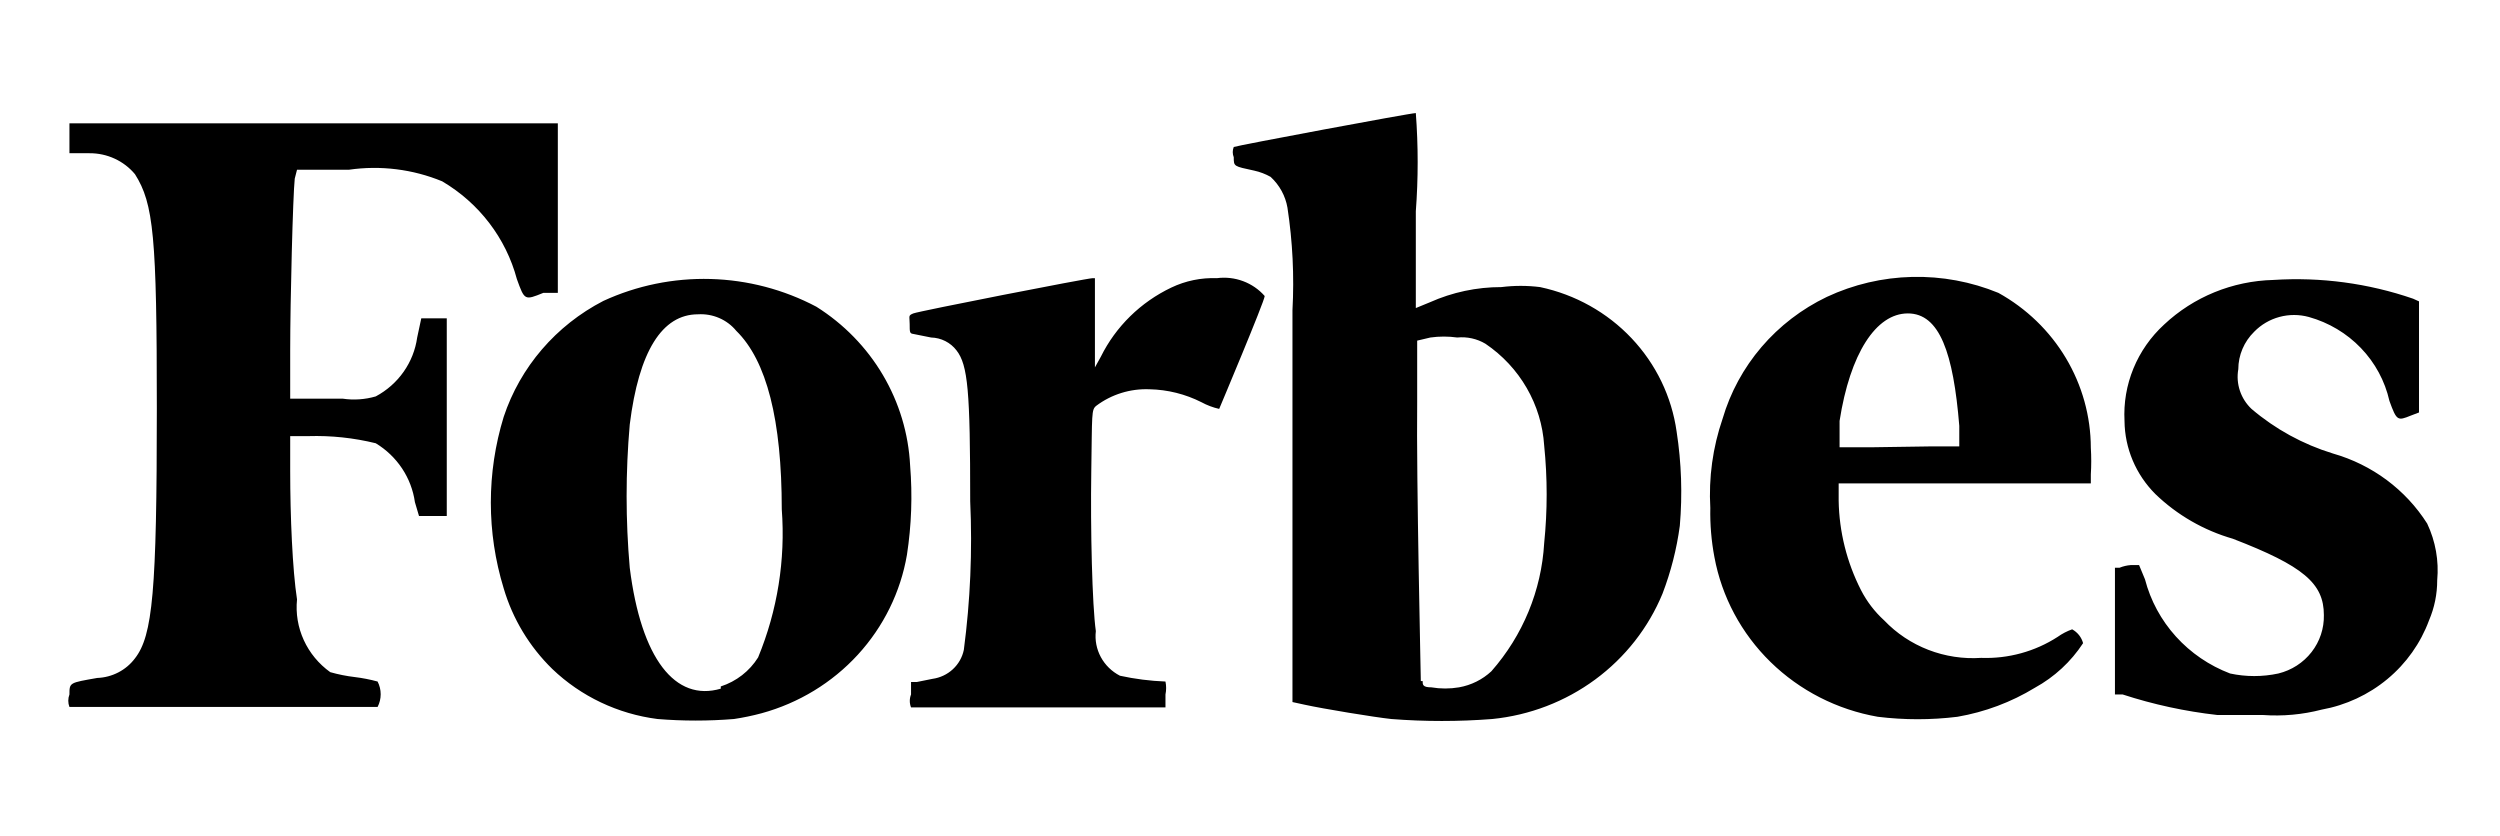 <?xml version="1.0" encoding="UTF-8"?>
<svg xmlns="http://www.w3.org/2000/svg" width="281" height="94" viewBox="0 0 281 94" fill="none">
  <g clip-path="url(#clip0_2038_3434)">
    <g clip-path="url(#clip1_2038_3434)">
      <path d="M33.385 19.078H39.217C42.769 18.566 46.397 19.017 49.705 20.382C53.856 22.831 56.867 26.772 58.096 31.366C58.965 33.773 58.965 33.773 61.063 32.921H62.7V13.863H7.805V17.223H10.056C11.034 17.216 12.001 17.424 12.887 17.832C13.772 18.24 14.553 18.837 15.172 19.58C17.27 22.89 17.628 26.601 17.628 45.91C17.628 66.423 17.167 71.438 15.172 73.996C14.679 74.654 14.042 75.194 13.306 75.576C12.571 75.958 11.757 76.172 10.926 76.203C7.805 76.755 7.805 76.704 7.805 78.059C7.632 78.511 7.632 79.01 7.805 79.463H42.441C42.67 79.02 42.789 78.53 42.789 78.034C42.789 77.537 42.67 77.047 42.441 76.604C41.602 76.375 40.747 76.208 39.883 76.103C38.948 75.993 38.024 75.809 37.12 75.551C35.826 74.625 34.8 73.383 34.145 71.949C33.49 70.516 33.228 68.939 33.385 67.376C32.873 64.066 32.618 57.997 32.618 52.982V49.02H34.664C37.214 48.944 39.762 49.214 42.236 49.822C43.421 50.54 44.43 51.506 45.191 52.65C45.951 53.795 46.445 55.09 46.636 56.443L47.096 57.997H50.217V35.779H47.352L46.891 37.936C46.698 39.32 46.176 40.639 45.367 41.789C44.559 42.939 43.486 43.887 42.236 44.556C41.025 44.909 39.75 44.995 38.501 44.807H32.618V39.391C32.618 33.773 32.925 21.937 33.129 20.081L33.385 19.078ZM272.816 58.85C270.398 55.034 266.626 52.23 262.226 50.976C258.853 49.942 255.735 48.234 253.068 45.96C252.468 45.392 252.02 44.688 251.761 43.909C251.502 43.131 251.442 42.303 251.585 41.497C251.589 39.916 252.233 38.4 253.375 37.284C254.15 36.489 255.13 35.915 256.211 35.623C257.292 35.332 258.434 35.334 259.514 35.629C261.751 36.254 263.774 37.46 265.368 39.12C266.962 40.78 268.069 42.832 268.57 45.058C269.389 47.315 269.491 47.315 270.974 46.713L271.896 46.362V33.874L271.231 33.573C266.194 31.839 260.851 31.122 255.524 31.466C250.937 31.58 246.558 33.369 243.245 36.482C241.743 37.86 240.566 39.544 239.798 41.415C239.029 43.287 238.687 45.3 238.795 47.315C238.823 50.395 240.071 53.343 242.273 55.54C244.708 57.887 247.695 59.61 250.971 60.555C258.901 63.614 261.203 65.57 261.203 69.131C261.237 70.633 260.749 72.101 259.819 73.295C258.89 74.489 257.573 75.338 256.087 75.701C254.3 76.086 252.45 76.086 250.664 75.701C248.325 74.811 246.237 73.387 244.573 71.546C242.909 69.706 241.717 67.502 241.097 65.119L240.432 63.514H239.511C239.071 63.546 238.639 63.648 238.232 63.815H237.72V78.059H238.59C242.046 79.186 245.612 79.959 249.231 80.366H254.348C256.566 80.525 258.796 80.322 260.947 79.764C263.678 79.27 266.228 78.084 268.346 76.324C270.465 74.565 272.076 72.293 273.021 69.733C273.632 68.304 273.945 66.769 273.942 65.219C274.144 63.036 273.755 60.839 272.816 58.85ZM224.623 32.921C221.557 31.659 218.254 31.047 214.93 31.125C211.606 31.202 208.336 31.968 205.336 33.372C202.515 34.725 200.015 36.642 197.997 39C195.979 41.359 194.488 44.106 193.62 47.064C192.513 50.291 192.044 53.695 192.239 57.095C192.202 58.944 192.356 60.792 192.699 62.611C193.525 67.084 195.728 71.202 199.011 74.411C202.294 77.621 206.501 79.769 211.066 80.566C214.038 80.933 217.046 80.933 220.019 80.566C223.103 80.033 226.056 78.927 228.716 77.306C230.917 76.097 232.779 74.374 234.139 72.291C234.052 71.964 233.898 71.658 233.687 71.391C233.476 71.124 233.212 70.901 232.911 70.736C232.327 70.944 231.776 71.231 231.274 71.589C228.729 73.233 225.724 74.057 222.679 73.946C220.658 74.08 218.631 73.772 216.747 73.043C214.862 72.314 213.166 71.184 211.782 69.733C210.711 68.758 209.828 67.603 209.173 66.323C207.583 63.205 206.726 59.777 206.666 56.292V54.336H235.009V53.333C235.071 52.331 235.071 51.326 235.009 50.324C234.999 46.782 234.032 43.307 232.208 40.25C230.384 37.194 227.767 34.665 224.623 32.921ZM210.35 50.274H206.768V47.315C207.945 39.742 210.861 35.228 214.442 35.228C218.023 35.228 219.558 39.691 220.223 47.866V50.173H217.154L210.35 50.274ZM136.78 31.266C135.013 31.198 133.256 31.56 131.664 32.319C128.207 33.965 125.414 36.703 123.735 40.093L123.069 41.296V31.266H122.814C122.2 31.266 103.27 34.977 102.656 35.228C102.043 35.478 102.247 35.529 102.247 36.431C102.247 37.334 102.247 37.485 102.656 37.535L104.652 37.936C105.211 37.95 105.759 38.087 106.255 38.339C106.752 38.591 107.183 38.951 107.517 39.391C108.796 41.045 109.051 43.954 109.051 56.342C109.304 61.919 109.065 67.507 108.335 73.043C108.164 73.878 107.732 74.64 107.099 75.224C106.467 75.808 105.666 76.185 104.805 76.303L103.066 76.654H102.401V78.059C102.215 78.526 102.215 79.045 102.401 79.513H130.999V78.059C131.098 77.579 131.098 77.084 130.999 76.604C129.277 76.538 127.565 76.32 125.883 75.952C124.967 75.483 124.218 74.752 123.734 73.857C123.25 72.961 123.054 71.944 123.172 70.937C122.762 68.028 122.558 59.502 122.66 52.982C122.762 46.462 122.66 46.061 123.223 45.609C124.935 44.323 127.053 43.666 129.209 43.754C131.24 43.797 133.235 44.295 135.041 45.208C135.667 45.549 136.339 45.802 137.036 45.96C137.036 45.96 142.152 33.824 142.152 33.272C141.498 32.526 140.664 31.952 139.726 31.602C138.788 31.251 137.775 31.136 136.78 31.266ZM102.298 52.33C102.12 48.746 101.07 45.256 99.237 42.15C97.404 39.044 94.84 36.413 91.759 34.475C88.098 32.539 84.025 31.472 79.867 31.358C75.709 31.245 71.581 32.09 67.816 33.824C62.493 36.575 58.473 41.253 56.612 46.863C54.689 53.145 54.689 59.841 56.612 66.122C57.62 69.555 59.504 72.679 62.086 75.2C65.302 78.276 69.449 80.247 73.904 80.817C76.764 81.051 79.639 81.051 82.499 80.817C83.552 80.66 84.594 80.442 85.62 80.165C89.784 79.023 93.531 76.742 96.421 73.589C99.311 70.436 101.226 66.541 101.94 62.361C102.451 59.041 102.571 55.676 102.298 52.33ZM81.015 77.406C75.899 78.911 72.062 74.046 70.784 63.815C70.314 58.458 70.314 53.072 70.784 47.716C71.807 39.491 74.416 35.328 78.457 35.328C79.273 35.279 80.088 35.421 80.836 35.744C81.584 36.067 82.242 36.56 82.755 37.184C86.183 40.544 87.871 47.214 87.871 57.245C88.297 62.922 87.386 68.619 85.211 73.896C84.25 75.435 82.763 76.59 81.015 77.156V77.406ZM173.105 32.269C171.661 32.087 170.199 32.087 168.756 32.269C165.985 32.266 163.246 32.848 160.724 33.974L159.138 34.626V23.743C159.415 20.07 159.415 16.382 159.138 12.709C158.524 12.709 138.981 16.37 138.674 16.521C138.523 16.891 138.523 17.304 138.674 17.674C138.674 18.727 138.674 18.677 140.976 19.179C141.622 19.321 142.243 19.558 142.818 19.881C143.816 20.802 144.481 22.017 144.71 23.341C145.293 27.158 145.481 31.023 145.273 34.877V78.911L146.655 79.212C148.701 79.663 154.482 80.616 156.375 80.817C160.155 81.112 163.953 81.112 167.733 80.817C171.928 80.397 175.927 78.862 179.299 76.379C182.671 73.895 185.287 70.557 186.867 66.724C187.808 64.263 188.461 61.706 188.811 59.101C189.115 55.572 188.995 52.02 188.453 48.518C187.904 44.593 186.137 40.929 183.391 38.022C180.646 35.115 177.054 33.107 173.105 32.269ZM159.7 76.554C159.7 75.902 159.189 53.935 159.291 45.158V38.287L160.775 37.936C161.776 37.795 162.792 37.795 163.793 37.936C164.9 37.826 166.014 38.072 166.965 38.638C168.876 39.931 170.463 41.632 171.605 43.612C172.749 45.593 173.419 47.802 173.565 50.073C173.938 53.725 173.938 57.405 173.565 61.057C173.259 66.365 171.172 71.425 167.63 75.451C166.625 76.387 165.362 77.014 163.998 77.256C162.966 77.432 161.91 77.432 160.877 77.256C159.905 77.256 159.905 76.955 159.905 76.554H159.7Z" fill="black"></path>
    </g>
  </g>
  <defs>
    <clipPath id="clip0_2038_3434">
      <rect width="270" height="71.777" fill="white" transform="translate(6 11)"></rect>
    </clipPath>
    <clipPath id="clip1_2038_3434">
      <rect width="270" height="71.777" fill="white" transform="translate(6 11)"></rect>
    </clipPath>
  </defs>
</svg>
